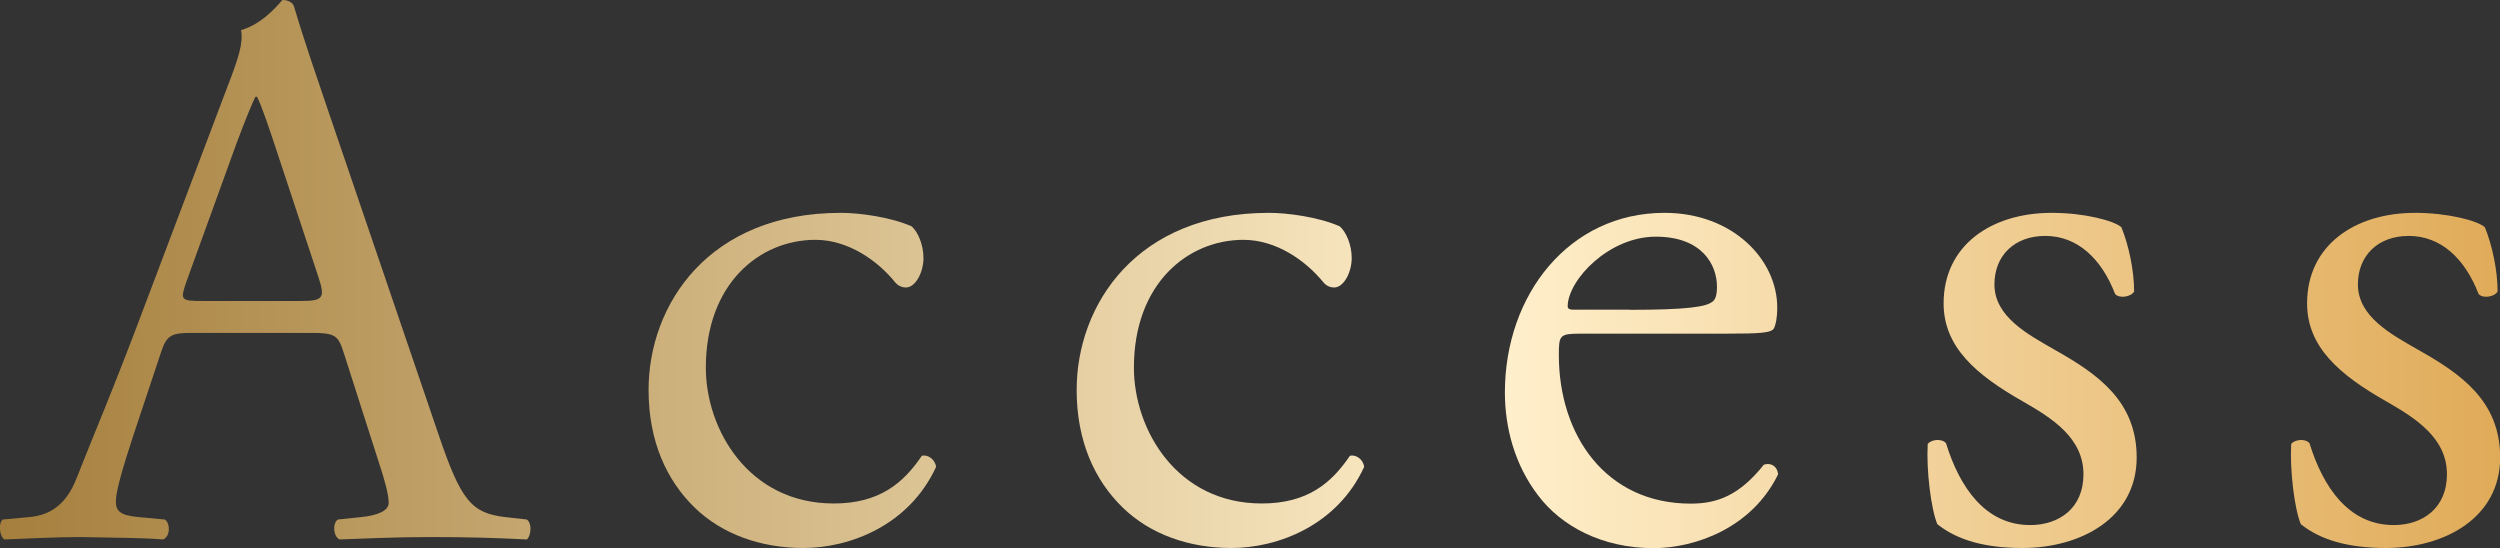 <?xml version="1.0" encoding="utf-8"?>
<!-- Generator: Adobe Illustrator 24.0.0, SVG Export Plug-In . SVG Version: 6.00 Build 0)  -->
<svg version="1.1" id="Layer_1" xmlns="http://www.w3.org/2000/svg" xmlns:xlink="http://www.w3.org/1999/xlink" x="0px" y="0px"
	 viewBox="0 0 166.79 36.57" style="enable-background:new 0 0 166.79 36.57;" xml:space="preserve">
<rect x="0" y="0" width="166.79" height="36.57" fill="#333333" stroke="none"/>
<style type="text/css">
	.st0{fill:url(#SVGID_1_);}
	.st1{fill:url(#SVGID_2_);}
	.st2{fill:url(#SVGID_3_);}
	.st3{fill:url(#SVGID_4_);}
	.st4{fill:url(#SVGID_5_);}
	.st5{fill:url(#SVGID_6_);}
</style>
<g>
	<g>
		<linearGradient id="SVGID_1_" gradientUnits="userSpaceOnUse" x1="0" y1="18.283" x2="166.789" y2="18.283">
			<stop  offset="0" style="stop-color:#A57F3D"/>
			<stop  offset="0.602" style="stop-color:#FFEFCB"/>
			<stop  offset="1" style="stop-color:#E0AB59"/>
		</linearGradient>
		<path class="st0" d="M22.93,23.53c-0.37-1.17-0.58-1.32-2.17-1.32h-8c-1.32,0-1.64,0.16-2.01,1.27l-1.85,5.56
			c-0.79,2.38-1.17,3.82-1.17,4.4c0,0.64,0.26,0.95,1.54,1.06L11,34.66c0.37,0.26,0.37,1.11-0.11,1.33
			c-1.38-0.11-3.02-0.11-5.51-0.16c-1.75,0-3.66,0.11-5.09,0.16c-0.32-0.21-0.42-1.06-0.11-1.33l1.75-0.16
			c1.27-0.11,2.44-0.69,3.18-2.6c0.95-2.44,2.44-5.88,4.66-11.82l5.41-14.31c0.74-1.91,1.06-2.91,0.9-3.76
			c1.27-0.37,2.17-1.33,2.76-2.01c0.32,0,0.69,0.11,0.79,0.48c0.69,2.33,1.54,4.77,2.33,7.1l7.26,21.3c1.54,4.56,2.23,5.35,4.5,5.62
			l1.43,0.16c0.37,0.26,0.27,1.11,0,1.33c-2.17-0.11-4.03-0.16-6.41-0.16c-2.54,0-4.56,0.11-6.09,0.16
			c-0.42-0.21-0.48-1.06-0.11-1.33l1.54-0.16c1.11-0.11,1.85-0.42,1.85-0.95c0-0.58-0.27-1.54-0.69-2.81L22.93,23.53z M12.43,18.81
			c-0.42,1.22-0.37,1.27,1.11,1.27h6.52c1.54,0,1.64-0.21,1.17-1.64L18.37,9.8c-0.42-1.27-0.9-2.7-1.22-3.34h-0.11
			C16.89,6.73,16.36,8,15.77,9.59L12.43,18.81z"/>
		<linearGradient id="SVGID_2_" gradientUnits="userSpaceOnUse" x1="0" y1="18.283" x2="166.789" y2="18.283">
			<stop  offset="0" style="stop-color:#A57F3D"/>
			<stop  offset="0.602" style="stop-color:#FFEFCB"/>
			<stop  offset="1" style="stop-color:#E0AB59"/>
		</linearGradient>
		<path class="st1" d="M60.82,15.1c0.42,0.37,0.79,1.22,0.79,2.12c0,0.95-0.53,1.96-1.17,1.96c-0.26,0-0.53-0.11-0.74-0.37
			C58.54,17.38,56.58,16,54.4,16c-3.71,0-7.31,2.91-7.31,8.53c0,4.13,2.86,9.06,8.53,9.06c3.07,0,4.66-1.38,5.88-3.18
			c0.42-0.11,0.9,0.26,0.95,0.74c-1.8,3.92-5.78,5.41-8.85,5.41c-2.81,0-5.41-0.9-7.26-2.7s-3.07-4.4-3.07-7.84
			c0-5.72,4.03-11.82,12.82-11.82C57.32,14.2,59.38,14.47,60.82,15.1z"/>
		<linearGradient id="SVGID_3_" gradientUnits="userSpaceOnUse" x1="0" y1="18.283" x2="166.789" y2="18.283">
			<stop  offset="0" style="stop-color:#A57F3D"/>
			<stop  offset="0.602" style="stop-color:#FFEFCB"/>
			<stop  offset="1" style="stop-color:#E0AB59"/>
		</linearGradient>
		<path class="st2" d="M89.38,15.1c0.43,0.37,0.8,1.22,0.8,2.12c0,0.95-0.53,1.96-1.17,1.96c-0.27,0-0.53-0.11-0.74-0.37
			C87.1,17.38,85.14,16,82.96,16c-3.71,0-7.31,2.91-7.31,8.53c0,4.13,2.86,9.06,8.53,9.06c3.07,0,4.66-1.38,5.88-3.18
			c0.42-0.11,0.9,0.26,0.95,0.74c-1.8,3.92-5.78,5.41-8.85,5.41c-2.81,0-5.41-0.9-7.26-2.7s-3.07-4.4-3.07-7.84
			c0-5.72,4.03-11.82,12.82-11.82C85.88,14.2,87.95,14.47,89.38,15.1z"/>
		<linearGradient id="SVGID_4_" gradientUnits="userSpaceOnUse" x1="0" y1="18.283" x2="166.789" y2="18.283">
			<stop  offset="0" style="stop-color:#A57F3D"/>
			<stop  offset="0.602" style="stop-color:#FFEFCB"/>
			<stop  offset="1" style="stop-color:#E0AB59"/>
		</linearGradient>
		<path class="st3" d="M105.43,22.26c-1.38,0-1.43,0.11-1.43,1.43c0,5.35,3.13,9.91,8.8,9.91c1.75,0,3.23-0.53,4.88-2.6
			c0.53-0.16,0.9,0.16,0.95,0.64c-1.75,3.6-5.56,4.93-8.32,4.93c-3.44,0-6.15-1.48-7.68-3.5c-1.59-2.07-2.23-4.56-2.23-6.89
			c0-6.52,4.29-11.98,10.65-11.98c4.56,0,7.52,3.13,7.52,6.31c0,0.74-0.11,1.17-0.21,1.38c-0.16,0.32-0.9,0.37-3.13,0.37H105.43z
			 M108.72,20.67c3.92,0,5.09-0.21,5.51-0.53c0.16-0.11,0.32-0.32,0.32-1.01c0-1.48-1.01-3.34-4.08-3.34
			c-3.13,0-5.83,2.86-5.88,4.61c0,0.11,0,0.26,0.37,0.26H108.72z"/>
		<linearGradient id="SVGID_5_" gradientUnits="userSpaceOnUse" x1="0" y1="18.283" x2="166.789" y2="18.283">
			<stop  offset="0" style="stop-color:#A57F3D"/>
			<stop  offset="0.602" style="stop-color:#FFEFCB"/>
			<stop  offset="1" style="stop-color:#E0AB59"/>
		</linearGradient>
		<path class="st4" d="M141.53,15.16c0.48,1.17,0.85,2.86,0.85,4.29c-0.21,0.37-1.01,0.48-1.27,0.16c-0.9-2.33-2.49-3.87-4.66-3.87
			c-2.07,0-3.39,1.33-3.39,3.23c0,2.17,2.23,3.34,4.08,4.4c2.81,1.59,5.41,3.39,5.41,7.15c0,4.03-3.71,6.04-7.63,6.04
			c-2.49,0-4.35-0.53-5.67-1.59c-0.42-1.01-0.74-3.6-0.64-5.35c0.26-0.32,0.95-0.37,1.22-0.05c0.9,2.91,2.6,5.46,5.62,5.46
			c1.91,0,3.55-1.11,3.55-3.39c0-2.44-2.12-3.76-4.08-4.88c-3.07-1.75-5.25-3.6-5.25-6.52c0-3.87,3.18-6.04,7.21-6.04
			C139.09,14.2,141.05,14.73,141.53,15.16z"/>
		<linearGradient id="SVGID_6_" gradientUnits="userSpaceOnUse" x1="0" y1="18.283" x2="166.789" y2="18.283">
			<stop  offset="0" style="stop-color:#A57F3D"/>
			<stop  offset="0.602" style="stop-color:#FFEFCB"/>
			<stop  offset="1" style="stop-color:#E0AB59"/>
		</linearGradient>
		<path class="st5" d="M165.78,15.16c0.48,1.17,0.85,2.86,0.85,4.29c-0.21,0.37-1.01,0.48-1.27,0.16c-0.9-2.33-2.49-3.87-4.66-3.87
			c-2.07,0-3.39,1.33-3.39,3.23c0,2.17,2.23,3.34,4.08,4.4c2.81,1.59,5.41,3.39,5.41,7.15c0,4.03-3.71,6.04-7.63,6.04
			c-2.49,0-4.35-0.53-5.67-1.59c-0.42-1.01-0.74-3.6-0.64-5.35c0.26-0.32,0.95-0.37,1.22-0.05c0.9,2.91,2.6,5.46,5.62,5.46
			c1.91,0,3.55-1.11,3.55-3.39c0-2.44-2.12-3.76-4.08-4.88c-3.07-1.75-5.25-3.6-5.25-6.52c0-3.87,3.18-6.04,7.21-6.04
			C163.34,14.2,165.3,14.73,165.78,15.16z"/>
	</g>
</g>
</svg>
